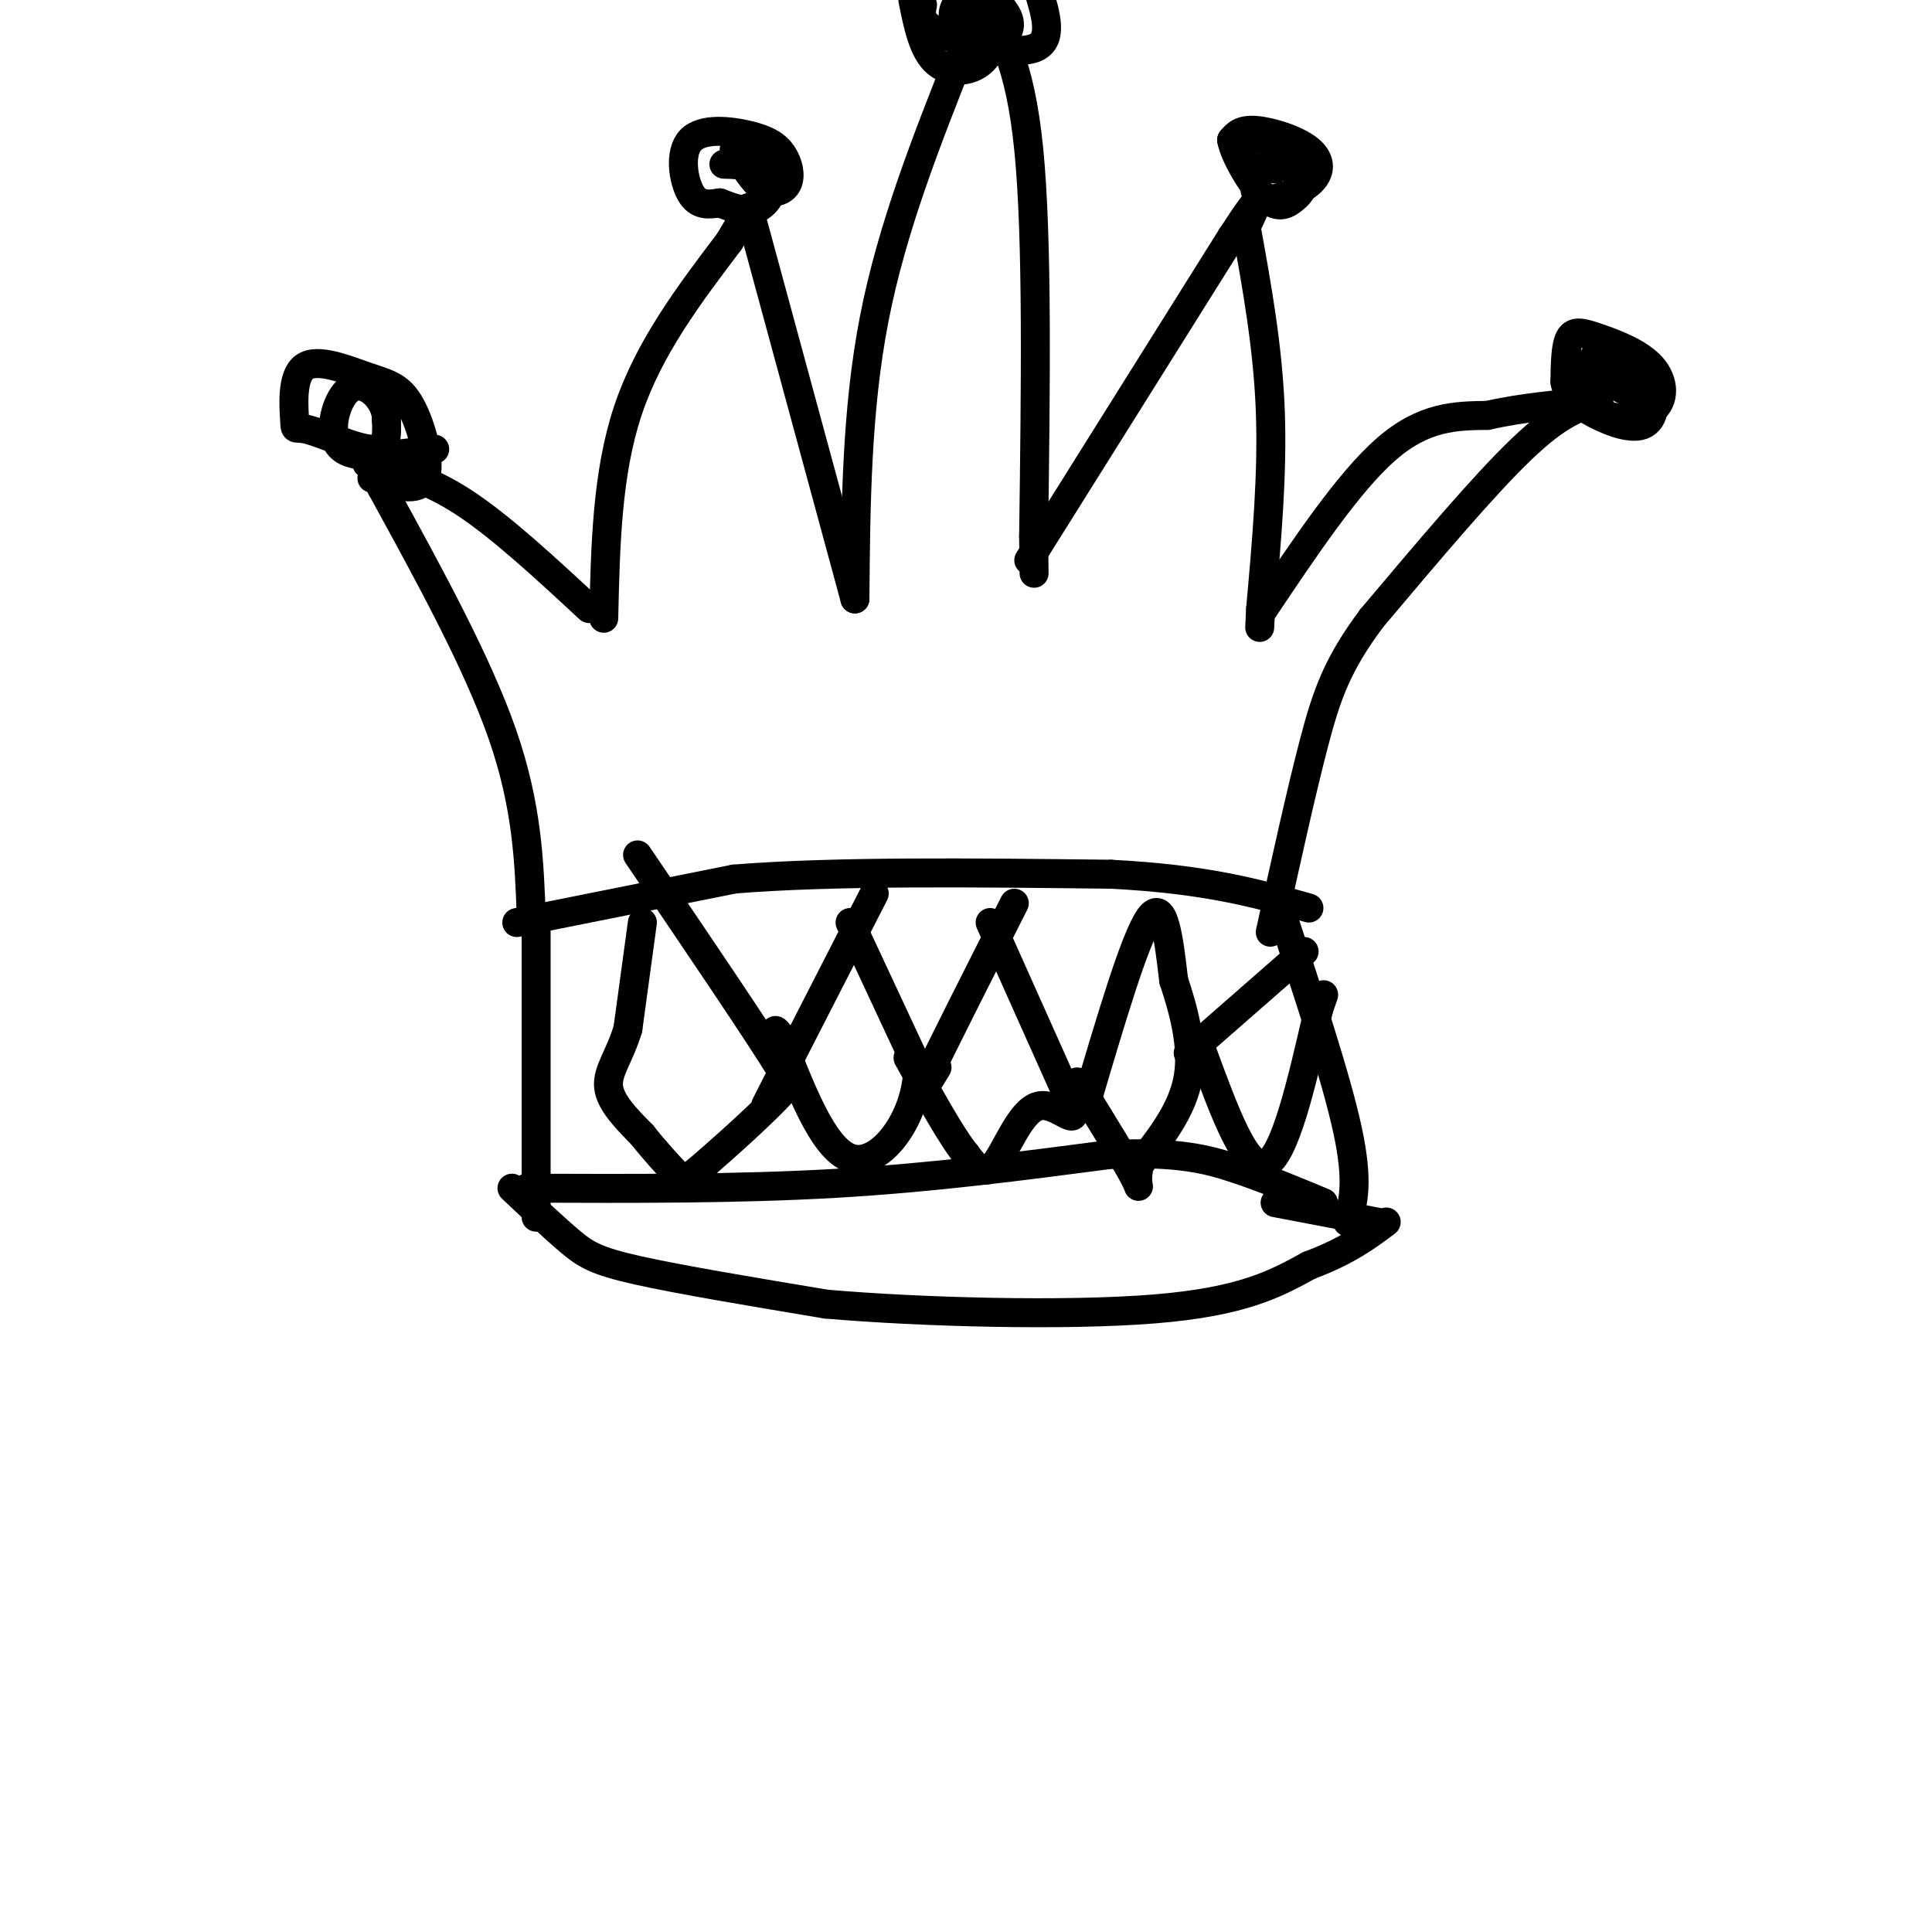 <svg viewBox='0 0 400 400' version='1.1' xmlns='http://www.w3.org/2000/svg' xmlns:xlink='http://www.w3.org/1999/xlink'><g fill='none' stroke='#000000' stroke-width='6' stroke-linecap='round' stroke-linejoin='round'><path d='M107,191c0.000,0.000 45.000,-9.000 45,-9'/><path d='M152,182c20.500,-1.667 49.250,-1.333 78,-1'/><path d='M230,181c19.833,1.000 30.417,4.000 41,7'/><path d='M109,246c21.917,0.083 43.833,0.167 64,-1c20.167,-1.167 38.583,-3.583 57,-6'/><path d='M230,239c13.844,-0.578 19.956,0.978 26,3c6.044,2.022 12.022,4.511 18,7'/><path d='M106,246c4.378,4.133 8.756,8.267 12,11c3.244,2.733 5.356,4.067 14,6c8.644,1.933 23.822,4.467 39,7'/><path d='M171,270c19.756,1.711 49.644,2.489 68,1c18.356,-1.489 25.178,-5.244 32,-9'/><path d='M271,262c8.000,-3.000 12.000,-6.000 16,-9'/><path d='M285,253c0.000,0.000 -21.000,-4.000 -21,-4'/><path d='M111,252c0.000,0.000 0.000,-62.000 0,-62'/><path d='M279,253c1.167,-4.083 2.333,-8.167 0,-19c-2.333,-10.833 -8.167,-28.417 -14,-46'/><path d='M110,190c-0.417,-11.583 -0.833,-23.167 -6,-38c-5.167,-14.833 -15.083,-32.917 -25,-51'/><path d='M79,101c-4.667,-9.333 -3.833,-7.167 -3,-5'/><path d='M76,96c6.167,1.500 12.333,3.000 20,8c7.667,5.000 16.833,13.500 26,22'/><path d='M125,128c0.333,-15.000 0.667,-30.000 5,-43c4.333,-13.000 12.667,-24.000 21,-35'/><path d='M151,50c4.167,-7.000 4.083,-7.000 4,-7'/><path d='M155,43c0.000,0.000 22.000,81.000 22,81'/><path d='M177,124c0.167,-19.583 0.333,-39.167 4,-58c3.667,-18.833 10.833,-36.917 18,-55'/><path d='M199,11c3.667,-11.000 3.833,-11.000 4,-11'/><path d='M203,0c4.083,6.250 8.167,12.500 10,31c1.833,18.500 1.417,49.250 1,80'/><path d='M214,111c0.167,13.333 0.083,6.667 0,0'/><path d='M213,116c0.000,0.000 42.000,-67.000 42,-67'/><path d='M255,49c7.500,-11.500 5.250,-6.750 3,-2'/><path d='M258,47c2.250,12.417 4.500,24.833 5,38c0.500,13.167 -0.750,27.083 -2,41'/><path d='M261,126c-0.333,6.833 -0.167,3.417 0,0'/><path d='M261,127c9.083,-13.583 18.167,-27.167 26,-34c7.833,-6.833 14.417,-6.917 21,-7'/><path d='M308,86c7.333,-1.667 15.167,-2.333 23,-3'/><path d='M331,83c-4.083,1.250 -8.167,2.500 -16,10c-7.833,7.500 -19.417,21.250 -31,35'/><path d='M284,128c-7.089,9.489 -9.311,15.711 -12,26c-2.689,10.289 -5.844,24.644 -9,39'/><path d='M133,191c0.000,0.000 -3.000,22.000 -3,22'/><path d='M130,213c-1.667,5.644 -4.333,8.756 -4,12c0.333,3.244 3.667,6.622 7,10'/><path d='M133,235c2.560,3.254 5.459,6.388 7,8c1.541,1.612 1.722,1.703 6,-2c4.278,-3.703 12.651,-11.201 16,-15c3.349,-3.799 1.675,-3.900 0,-4'/><path d='M162,222c-5.000,-8.167 -17.500,-26.583 -30,-45'/><path d='M181,185c-8.917,17.417 -17.833,34.833 -21,41c-3.167,6.167 -0.583,1.083 2,-4'/><path d='M176,191c0.000,0.000 14.000,30.000 14,30'/><path d='M190,221c-0.044,9.956 -7.156,19.844 -13,19c-5.844,-0.844 -10.422,-12.422 -15,-24'/><path d='M162,216c-2.500,-4.167 -1.250,-2.583 0,-1'/><path d='M210,187c-7.667,15.167 -15.333,30.333 -18,36c-2.667,5.667 -0.333,1.833 2,-2'/><path d='M205,191c0.000,0.000 17.000,38.000 17,38'/><path d='M222,229c1.512,5.143 -3.208,-1.000 -7,0c-3.792,1.000 -6.655,9.143 -9,12c-2.345,2.857 -4.173,0.429 -6,-2'/><path d='M200,239c-3.000,-3.667 -7.500,-11.833 -12,-20'/><path d='M225,228c5.000,-16.917 10.000,-33.833 13,-38c3.000,-4.167 4.000,4.417 5,13'/><path d='M243,203c1.889,5.667 4.111,13.333 3,20c-1.111,6.667 -5.556,12.333 -10,18'/><path d='M236,241c-1.244,4.356 0.644,6.244 -1,3c-1.644,-3.244 -6.822,-11.622 -12,-20'/><path d='M246,218c0.000,0.000 24.000,-21.000 24,-21'/><path d='M249,218c4.500,12.250 9.000,24.500 13,23c4.000,-1.500 7.500,-16.750 11,-32'/><path d='M273,209c1.833,-5.333 0.917,-2.667 0,0'/><path d='M77,99c4.817,1.557 9.635,3.113 11,0c1.365,-3.113 -0.721,-10.896 -3,-15c-2.279,-4.104 -4.751,-4.531 -9,-6c-4.249,-1.469 -10.277,-3.982 -13,-2c-2.723,1.982 -2.142,8.459 -2,11c0.142,2.541 -0.154,1.146 3,2c3.154,0.854 9.758,3.958 13,4c3.242,0.042 3.121,-2.979 3,-6'/><path d='M80,87c0.088,-2.172 -1.193,-4.603 -3,-6c-1.807,-1.397 -4.140,-1.761 -6,1c-1.860,2.761 -3.246,8.646 0,11c3.246,2.354 11.123,1.177 19,0'/><path d='M152,31c1.971,3.341 3.942,6.682 6,8c2.058,1.318 4.204,0.613 5,-1c0.796,-1.613 0.241,-4.134 -1,-6c-1.241,-1.866 -3.168,-3.078 -7,-4c-3.832,-0.922 -9.570,-1.556 -12,1c-2.430,2.556 -1.551,8.302 0,11c1.551,2.698 3.776,2.349 6,2'/><path d='M149,42c2.453,0.928 5.585,2.249 8,1c2.415,-1.249 4.112,-5.067 2,-7c-2.112,-1.933 -8.032,-1.981 -9,-2c-0.968,-0.019 3.016,-0.010 7,0'/><path d='M189,0c1.055,5.291 2.109,10.582 5,13c2.891,2.418 7.617,1.963 10,-1c2.383,-2.963 2.422,-8.433 1,-11c-1.422,-2.567 -4.306,-2.229 -6,-1c-1.694,1.229 -2.198,3.351 -1,5c1.198,1.649 4.099,2.824 7,4'/><path d='M205,9c2.156,0.000 4.044,-2.000 4,-4c-0.044,-2.000 -2.022,-4.000 -4,-6'/><path d='M191,1c-0.400,1.933 -0.800,3.867 4,6c4.800,2.133 14.800,4.467 19,3c4.200,-1.467 2.600,-6.733 1,-12'/><path d='M264,35c-0.986,-0.723 -1.972,-1.446 -3,0c-1.028,1.446 -2.099,5.062 0,6c2.099,0.938 7.367,-0.800 10,-3c2.633,-2.200 2.632,-4.862 0,-7c-2.632,-2.138 -7.895,-3.754 -11,-4c-3.105,-0.246 -4.053,0.877 -5,2'/><path d='M255,29c0.486,2.990 4.201,9.464 7,12c2.799,2.536 4.681,1.135 6,0c1.319,-1.135 2.075,-2.005 1,-4c-1.075,-1.995 -3.982,-5.114 -6,-7c-2.018,-1.886 -3.148,-2.539 -4,-2c-0.852,0.539 -1.426,2.269 -2,4'/><path d='M330,74c-0.746,4.421 -1.492,8.842 1,11c2.492,2.158 8.223,2.053 11,0c2.777,-2.053 2.600,-6.056 0,-9c-2.600,-2.944 -7.623,-4.831 -11,-6c-3.377,-1.169 -5.108,-1.620 -6,0c-0.892,1.620 -0.946,5.310 -1,9'/><path d='M324,79c0.362,2.461 1.768,4.112 5,6c3.232,1.888 8.291,4.011 11,3c2.709,-1.011 3.069,-5.156 1,-8c-2.069,-2.844 -6.568,-4.386 -8,-4c-1.432,0.386 0.204,2.701 2,4c1.796,1.299 3.753,1.580 5,1c1.247,-0.580 1.785,-2.023 1,-3c-0.785,-0.977 -2.892,-1.489 -5,-2'/><path d='M336,76c-1.667,0.000 -3.333,1.000 -5,2'/></g>
</svg>